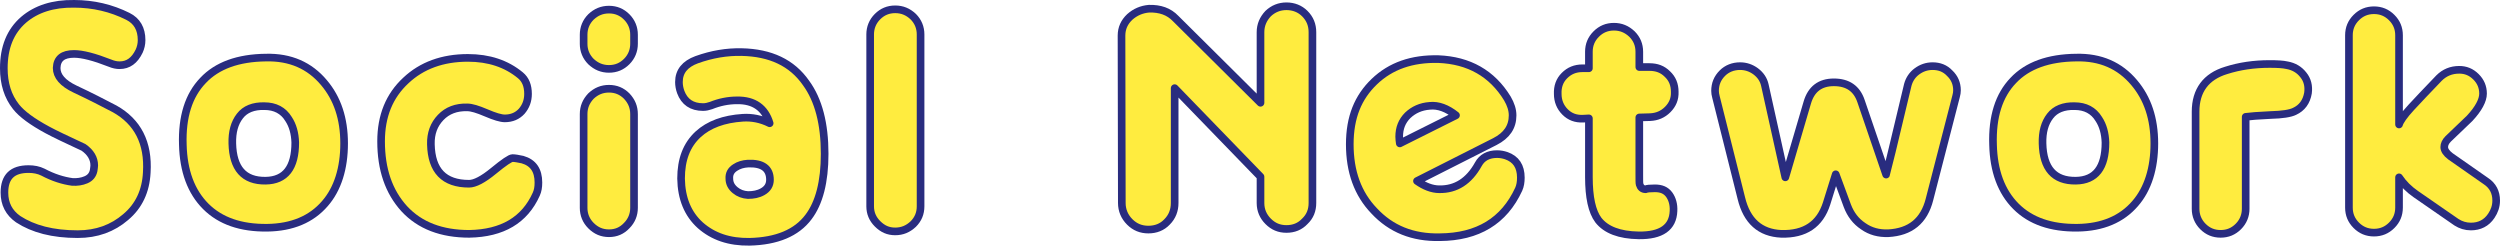 <?xml version="1.0" encoding="UTF-8"?>
<svg id="_レイヤー_2" data-name="レイヤー 2" xmlns="http://www.w3.org/2000/svg" width="327.35" height="32.16" viewBox="0 0 327.35 32.16">
  <g id="_レイヤー_1-2" data-name="レイヤー 1">
    <g>
      <path d="M16.46,28.42c-1.72,1.48-3.8,2.24-6.28,2.24-3.28,0-5.84-.68-7.8-1.96-1.2-.84-1.8-2-1.8-3.48,0-2.08,1.04-3.08,3.16-3.08.68,0,1.32.12,1.88.4,1.36.72,2.64,1.12,3.84,1.28.64.04,1.24-.04,1.8-.28.56-.24.88-.64,1-1.2.04-.32.08-.52.08-.68,0-.92-.48-1.72-1.4-2.36-2.24-1.04-3.84-1.8-4.72-2.28-2-1.08-3.36-2.08-4.12-3.04-1.08-1.36-1.6-3.04-1.6-5.04,0-2.72.84-4.84,2.6-6.36C4.74,1.18,6.94.46,9.7.5c2.52,0,4.88.56,7.04,1.64,1.2.6,1.8,1.64,1.8,3.12,0,.52-.12,1-.32,1.44-.6,1.24-1.44,1.84-2.56,1.84-.4,0-.8-.08-1.28-.28-2.04-.8-3.6-1.2-4.68-1.2-1.48,0-2.24.6-2.28,1.84,0,1.08.8,2,2.4,2.76,1.96.92,3.68,1.8,5.2,2.6,3,1.68,4.44,4.44,4.2,8.32-.12,2.44-1.04,4.4-2.76,5.84Z" style="fill: #ffec3f; stroke: #292c7f; stroke-linejoin: round;"/>
      <path d="M42.54,26.66c-1.76,2.04-4.28,3.12-7.56,3.16-3.44.04-6.12-.88-8.04-2.8-1.92-1.92-2.92-4.64-3-8.08-.12-3.64.76-6.44,2.64-8.4,1.84-1.96,4.6-2.96,8.24-3,3.2-.08,5.72,1.04,7.6,3.28,1.76,2.08,2.64,4.72,2.64,7.96s-.84,5.96-2.52,7.88ZM37.78,15.58c-.68-1.12-1.76-1.68-3.16-1.68-1.44-.04-2.52.4-3.2,1.28-.72.92-1.04,2.12-1,3.6.08,3.28,1.52,4.92,4.36,4.88,2.6-.04,3.88-1.72,3.88-5-.04-1.2-.32-2.24-.88-3.08Z" style="fill: #ffec3f; stroke: #292c7f; stroke-linejoin: round;"/>
      <path d="M61.46,30.62c-3.64,0-6.48-1.08-8.52-3.28-2.04-2.24-3.04-5.16-3.04-8.84,0-3.32,1.08-5.96,3.24-7.96,2.08-1.96,4.8-2.96,8.12-2.96,2.76,0,5.04.76,6.88,2.28.68.56,1,1.36,1,2.44,0,.88-.28,1.64-.84,2.28-.56.6-1.28.92-2.2.92-.52,0-1.32-.24-2.44-.72-1.12-.48-1.92-.72-2.48-.72-1.44-.04-2.6.4-3.48,1.32-.88.92-1.32,2.08-1.28,3.52.08,3.44,1.72,5.16,5,5.16.76,0,1.84-.56,3.2-1.68,1.36-1.12,2.2-1.68,2.48-1.68.32,0,.76.08,1.32.2,1.4.4,2.08,1.4,2.08,3,0,.6-.08,1.08-.28,1.52-1.52,3.4-4.44,5.12-8.76,5.2Z" style="fill: #ffec3f; stroke: #292c7f; stroke-linejoin: round;"/>
      <path d="M82.06,8.06c-.64.64-1.4.96-2.32.96s-1.68-.32-2.36-.96c-.64-.64-.96-1.44-.96-2.32v-1.2c0-.88.32-1.68.96-2.32.68-.64,1.44-.96,2.36-.96s1.68.32,2.32.96c.64.64.96,1.44.96,2.32v1.2c0,.88-.32,1.68-.96,2.32ZM82.06,29.54c-.64.68-1.4,1-2.32,1s-1.68-.32-2.36-1c-.64-.64-.96-1.44-.96-2.32v-12.28c0-.92.32-1.68.96-2.36.68-.64,1.44-.96,2.36-.96s1.68.32,2.32.96c.64.68.96,1.44.96,2.36v12.28c0,.88-.32,1.68-.96,2.32Z" style="fill: #ffec3f; stroke: #292c7f; stroke-linejoin: round;"/>
      <path d="M91.7,29.5c-1.64-1.48-2.48-3.52-2.52-6.12,0-2.48.72-4.4,2.24-5.8,1.4-1.28,3.36-2,5.84-2.16,1.2-.08,2.4.16,3.52.72-.6-2-2.04-3.04-4.28-3-1.16,0-2.32.24-3.4.68-.36.12-.68.2-1.04.2-1.48,0-2.44-.68-2.92-1.96-.16-.44-.24-.88-.24-1.32,0-1.4.8-2.36,2.32-2.92,2-.72,3.96-1.04,5.88-1,3.8.08,6.6,1.4,8.44,4.04,1.64,2.24,2.44,5.36,2.44,9.28,0,3.68-.72,6.44-2.12,8.28-1.56,2.08-4.16,3.16-7.72,3.24-2.64.04-4.76-.68-6.44-2.16ZM97.94,21.42c-.64.04-1.2.2-1.68.52-.56.36-.8.84-.76,1.44,0,.64.28,1.12.76,1.52.48.4,1.04.6,1.68.64.72,0,1.36-.12,1.92-.44.64-.36.96-.88.96-1.56,0-1.48-.96-2.2-2.88-2.12Z" style="fill: #ffec3f; stroke: #292c7f; stroke-linejoin: round;"/>
      <path d="M119.58,29.34c-.68.64-1.44.96-2.36.96s-1.64-.32-2.32-1c-.64-.64-.96-1.4-.96-2.28V4.5c0-.88.32-1.68.96-2.32.64-.64,1.4-.96,2.32-.96s1.68.32,2.36.96c.64.64.96,1.44.96,2.32v22.52c0,.92-.32,1.68-.96,2.32Z" style="fill: #ffec3f; stroke: #292c7f; stroke-linejoin: round;"/>
      <path d="M170.85,28.98c-.64.68-1.44,1-2.4,1s-1.72-.32-2.4-1c-.64-.64-1-1.44-1-2.4v-3.44l-11.24-11.6v15.04c0,.96-.32,1.8-1,2.48-.64.68-1.48,1-2.44,1s-1.76-.32-2.44-1c-.68-.68-1.04-1.52-1.04-2.48l-.04-21.92c0-.96.36-1.76,1.08-2.44.72-.64,1.56-1,2.52-1.08,1.44-.04,2.6.36,3.48,1.28,2.08,2.08,5.8,5.76,11.12,11.04V4.22c0-.96.36-1.76,1-2.44.68-.64,1.48-.96,2.4-.96s1.76.32,2.4.96c.68.68,1,1.48,1,2.44v22.36c0,.96-.32,1.76-1,2.4Z" style="fill: #ffec3f; stroke: #292c7f; stroke-linejoin: round;"/>
      <path d="M188.54,31.06c-3.56.08-6.4-1.08-8.6-3.44-2.16-2.24-3.2-5.16-3.2-8.72s1.08-6.16,3.2-8.2c2.16-2.08,4.96-3.04,8.4-2.96,4,.16,7.04,1.88,9.04,5.16.44.76.68,1.48.68,2.2,0,1.52-.76,2.64-2.32,3.44l-10.2,5.16c.96.68,1.96,1.08,2.92,1.08,2.16.04,3.88-1.04,5.12-3.28.48-.88,1.32-1.32,2.44-1.32.44,0,.84.08,1.2.2,1.28.44,1.92,1.4,1.92,2.88,0,.56-.08,1.08-.28,1.52-1.92,4.16-5.36,6.24-10.32,6.28ZM187.21,13.86c-1.16.08-2.12.52-2.88,1.24-.76.76-1.12,1.68-1.12,2.8,0,.28.04.6.08.88l7.36-3.68c-1.16-.92-2.32-1.36-3.44-1.24Z" style="fill: #ffec3f; stroke: #292c7f; stroke-linejoin: round;"/>
      <path d="M218.37,14.34c-.64.64-1.4.96-2.32,1l-1.4.04v7.36c0,.84,0,1.28.04,1.4.12.4.36.64.8.64.16-.08.56-.12,1.2-.12.84,0,1.44.24,1.88.84.4.56.6,1.28.56,2.12-.08,2.16-1.6,3.24-4.56,3.2-2.52-.04-4.28-.72-5.28-2-.84-1.12-1.24-3-1.24-5.64v-7.68l-.76.04c-.96.04-1.72-.24-2.36-.88-.64-.64-.96-1.44-.96-2.36-.04-.96.24-1.76.88-2.4.64-.64,1.4-.96,2.36-.96h.84v-2.16c0-.92.32-1.68.96-2.32s1.4-.96,2.32-.96,1.68.32,2.36.96c.64.64.96,1.4.96,2.32v2h1.32c.96,0,1.72.28,2.36.92.64.6.96,1.36.96,2.32.04.92-.28,1.68-.92,2.32Z" style="fill: #ffec3f; stroke: #292c7f; stroke-linejoin: round;"/>
      <path d="M252.65,26.1c-.72,2.84-2.52,4.28-5.4,4.44-1.24.04-2.32-.24-3.28-.92-.96-.64-1.64-1.52-2.08-2.68l-1.52-4.12-1.2,3.84c-.88,2.72-2.84,4.04-5.92,3.96-2.76-.12-4.52-1.68-5.24-4.68l-3.32-13.24c-.08-.28-.12-.56-.12-.8,0-.92.32-1.68.96-2.32.6-.6,1.4-.92,2.32-.92.76,0,1.44.24,2.04.68.64.48,1.04,1.08,1.2,1.8l2.68,12.08c.36-1.2,1.32-4.48,2.88-9.8.52-1.76,1.68-2.64,3.48-2.64s3,.8,3.56,2.48l3.28,9.6c.04-.08,1-4,2.84-11.76.2-.72.6-1.32,1.2-1.76.6-.44,1.28-.68,2.04-.68.88,0,1.64.28,2.24.92.64.6.96,1.36.96,2.24,0,.24-.04.52-.12.8l-3.48,13.48Z" style="fill: #ffec3f; stroke: #292c7f; stroke-linejoin: round;"/>
      <path d="M279.57,26.66c-1.76,2.04-4.28,3.12-7.56,3.16-3.44.04-6.12-.88-8.04-2.8-1.92-1.92-2.92-4.64-3-8.08-.12-3.64.76-6.44,2.64-8.4,1.84-1.96,4.6-2.96,8.24-3,3.2-.08,5.72,1.04,7.6,3.28,1.76,2.08,2.64,4.72,2.64,7.96s-.84,5.96-2.52,7.88ZM274.81,15.58c-.68-1.12-1.76-1.68-3.16-1.68-1.44-.04-2.52.4-3.2,1.28-.72.92-1.04,2.12-1,3.6.08,3.28,1.52,4.92,4.36,4.88,2.6-.04,3.88-1.72,3.88-5-.04-1.2-.32-2.24-.88-3.08Z" style="fill: #ffec3f; stroke: #292c7f; stroke-linejoin: round;"/>
      <path d="M300.45,14.58c-.56.28-1.6.44-3.12.48-1.64.08-2.72.16-3.28.24v12.04c0,.88-.32,1.68-.96,2.32-.64.64-1.4.96-2.32.96s-1.68-.32-2.32-.96c-.64-.64-.96-1.44-.96-2.32v-12.72c0-2.76,1.36-4.6,4-5.4,1.76-.56,3.64-.84,5.68-.84,1,0,1.76.04,2.28.16.92.16,1.64.6,2.16,1.28.52.64.72,1.44.6,2.36-.2,1.16-.8,1.96-1.76,2.4Z" style="fill: #ffec3f; stroke: #292c7f; stroke-linejoin: round;"/>
      <path d="M323.53,29.66c-.68,0-1.32-.2-1.88-.56l-5.32-3.68c-.92-.64-1.64-1.36-2.2-2.2v3.96c0,.92-.32,1.68-.96,2.32-.64.64-1.4.96-2.32.96s-1.68-.32-2.32-.96c-.64-.64-.96-1.4-.96-2.32V4.62c0-.92.32-1.68.96-2.32.64-.64,1.4-.96,2.32-.96s1.68.32,2.32.96c.64.64.96,1.4.96,2.32v11.68c.12-.44.64-1.2,1.6-2.24.76-.84,1.96-2.08,3.64-3.84.72-.72,1.6-1.08,2.64-1.08.84,0,1.56.28,2.2.92.6.6.92,1.32.92,2.2s-.6,2-1.76,3.24c-.32.32-1.24,1.2-2.8,2.68-.36.36-.52.72-.52,1.08,0,.4.28.8.8,1.2l4.64,3.24c.92.6,1.36,1.48,1.36,2.56,0,.76-.24,1.4-.64,2-.64.96-1.56,1.4-2.68,1.4Z" style="fill: #ffec3f; stroke: #292c7f; stroke-linejoin: round;"/>
    </g>
  </g>
</svg>